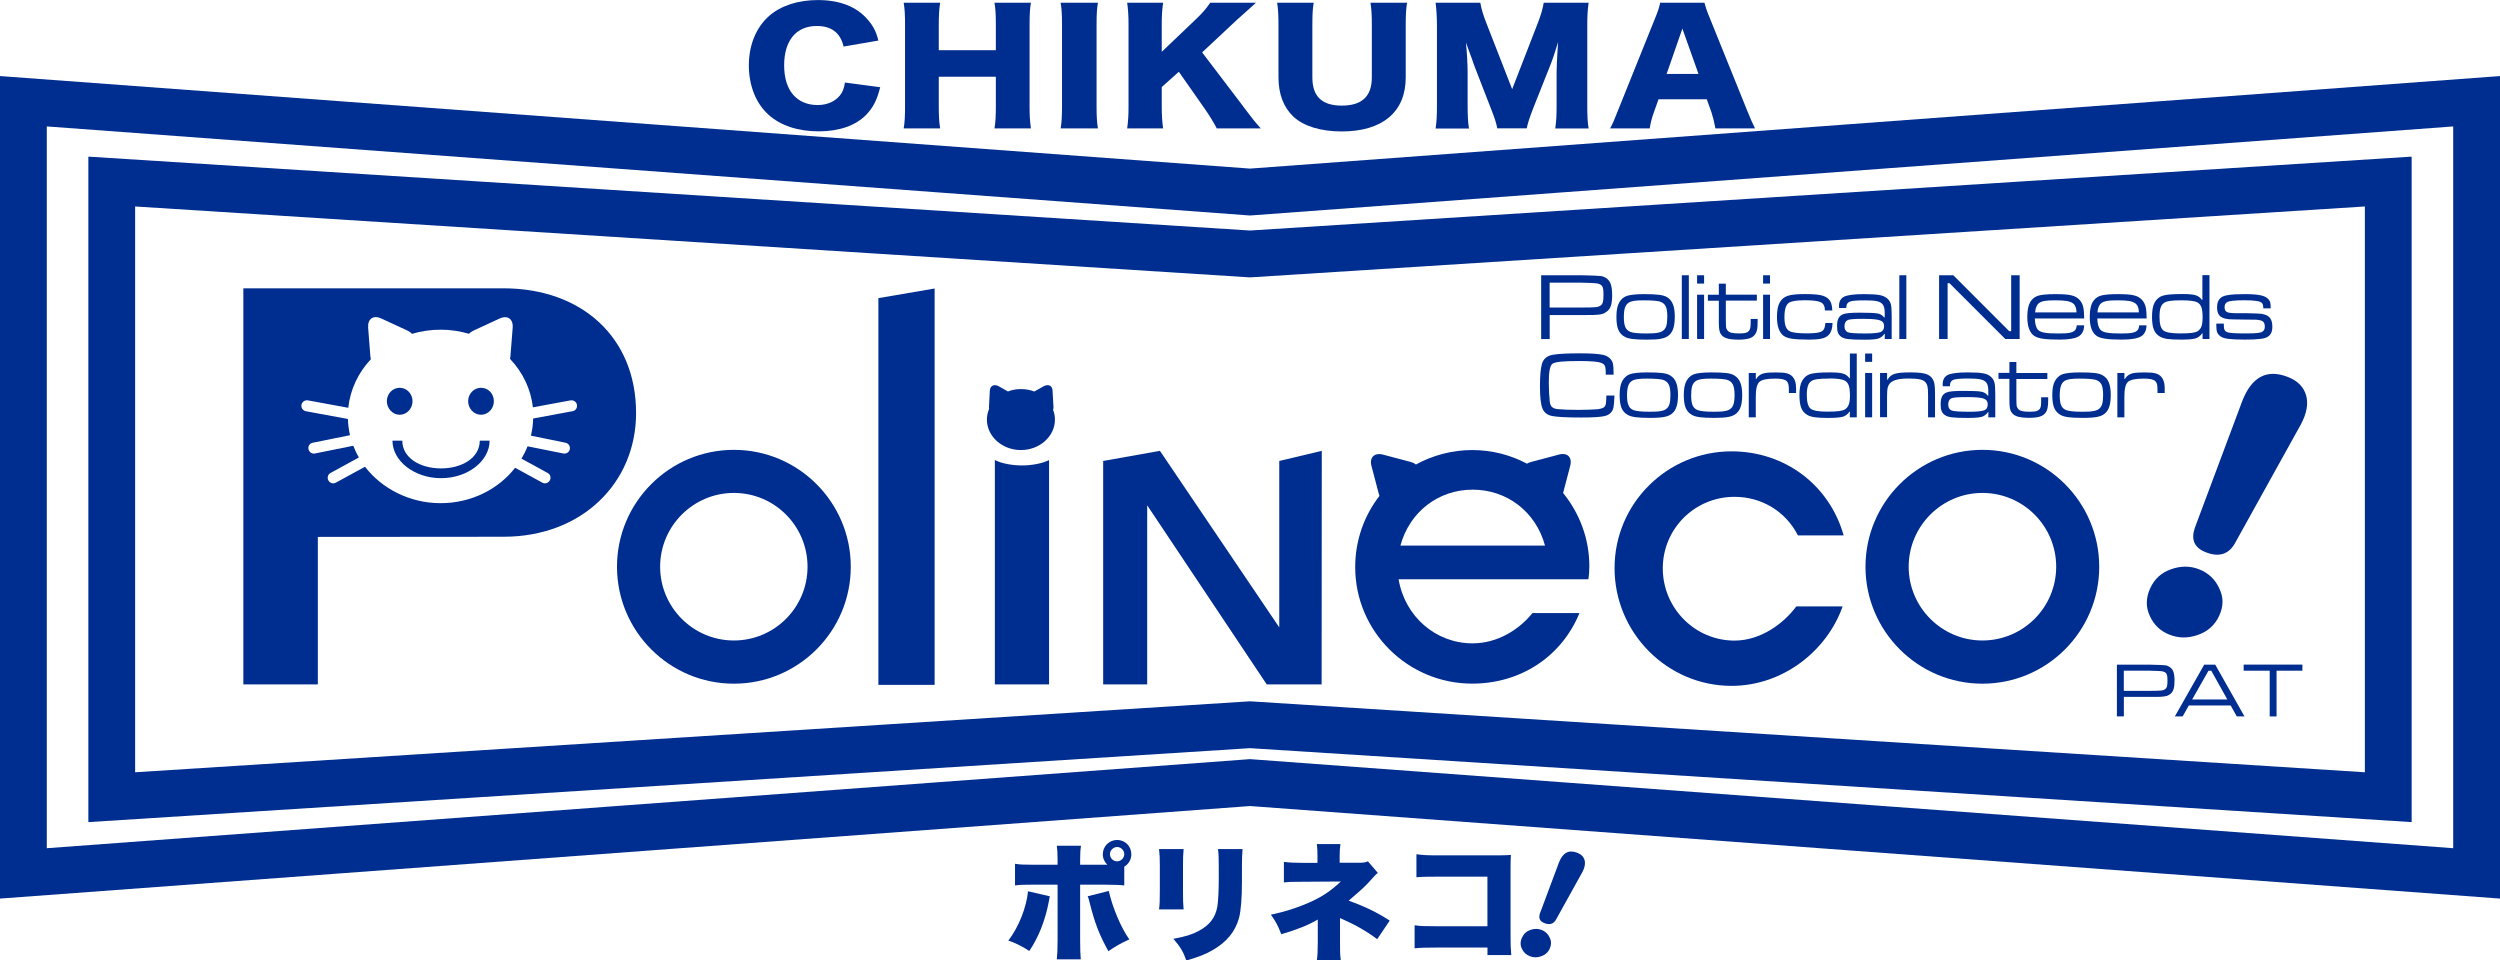 <?xml version="1.0" encoding="UTF-8"?><svg id="a" xmlns="http://www.w3.org/2000/svg" viewBox="0 0 481 184.8"><defs><style>.b{fill:#002d90;}.c{fill:none;stroke:#002d90;stroke-miterlimit:10;stroke-width:9px;}</style></defs><g><path class="b" d="M407.29,137.84v-9.96h6.31c1.66,.04,2.65,.08,2.99,.12,.32,.04,.61,.16,.87,.34,.27,.18,.47,.4,.6,.67,.22,.44,.32,1.09,.32,1.94,0,.68-.06,1.21-.17,1.59-.12,.39-.3,.7-.56,.92-.28,.22-.54,.38-.84,.45-.29,.09-.74,.14-1.34,.16-.22,0-.84,0-1.86,.01h-4.98v3.75h-1.33Zm1.33-4.92h4.98c1.21,0,1.97-.03,2.27-.07,.29-.03,.54-.13,.75-.3,.15-.11,.25-.29,.32-.52,.05-.24,.08-.57,.08-1.03,0-.51-.02-.88-.08-1.09-.05-.22-.15-.39-.3-.5-.2-.14-.44-.23-.73-.27-.3-.04-1.07-.07-2.31-.1h-4.98v3.88Z"/><path class="b" d="M430.36,137.84l-1.18-2.11h-8.05l-1.19,2.11h-1.5l5.65-9.96h2.12l5.63,9.96h-1.47Zm-1.82-3.26l-3.09-5.53h-.54l-3.14,5.53h6.77Z"/><path class="b" d="M431.67,127.87h11.31v1.17h-4.97v8.8h-1.32v-8.8h-5.01v-1.17Z"/></g><polygon class="c" points="240.5 48.86 21.5 34.93 21.5 153.38 240.5 139.44 459.5 153.38 459.5 34.93 240.5 48.86"/><path class="b" d="M196.63,89.55c-1.91,0-3.92-.37-5.22-1.04v43.17h10.43v-43.17c-1.3,.67-3.32,1.04-5.21,1.04Z"/><path class="b" d="M179.82,131.77h-10.82V57.36l10.82-1.85v76.26Z"/><path class="b" d="M79.37,77.19c0-1.42-1.1-2.58-2.47-2.58s-2.47,1.16-2.47,2.58,1.12,2.61,2.47,2.61,2.47-1.16,2.47-2.61Z"/><path class="b" d="M92.54,74.61c-1.36,0-2.47,1.16-2.47,2.58s1.11,2.61,2.47,2.61,2.48-1.16,2.48-2.61-1.09-2.58-2.48-2.58Z"/><path class="b" d="M96.83,55.47H46.82v76.21h14.33v-28.38l35.74-.03c15.1,0,25.49-10.38,25.49-23.79v-.05c0-14.48-10.42-23.96-25.54-23.96Zm13.29,23.65l-7.54,1.4c-.02,1.13-.18,2.23-.43,3.3l6.65,1.36c.57,.11,.94,.66,.84,1.22-.1,.52-.54,.87-1.04,.87-.07,0-.14,0-.22-.02l-6.88-1.38c-.32,.83-.71,1.61-1.17,2.37l5.04,2.76c.52,.26,.71,.93,.41,1.43-.19,.36-.56,.57-.92,.57-.17,0-.36-.04-.52-.14l-5.23-2.86c-3.23,4.14-8.45,6.81-14.35,6.81s-11.29-2.78-14.53-7.01l-5.61,3.06c-.16,.1-.34,.14-.52,.14-.38,0-.73-.21-.92-.57-.28-.5-.1-1.17,.41-1.43l5.46-2.99c-.42-.7-.78-1.46-1.08-2.25l-7.38,1.49c-.07,.01-.13,.02-.2,.02-.5,0-.94-.35-1.04-.87-.12-.56,.24-1.11,.83-1.22l7.16-1.45c-.23-1-.37-2.05-.4-3.12l-8.09-1.49c-.56-.11-.96-.66-.85-1.24,.11-.58,.68-.95,1.25-.85l7.76,1.43c.38-3.56,1.94-6.8,4.35-9.35-.04-.17-.07-.32-.1-.52l-.43-5.55c-.13-1.69,1-2.48,2.54-1.76l5.04,2.33c.37,.18,.66,.39,.85,.62,1.74-.52,3.6-.8,5.52-.8s3.72,.28,5.44,.79c.2-.22,.48-.43,.85-.6l5.04-2.33c1.53-.71,2.66,.07,2.53,1.76l-.44,5.55c-.02,.16-.05,.31-.07,.45,2.4,2.53,4.01,5.75,4.39,9.32l7.24-1.34c.58-.1,1.14,.28,1.25,.85,.1,.58-.27,1.13-.85,1.24Z"/><path class="b" d="M84.86,90.12c-4.12,0-7.46-2.08-7.46-5.34h-1.89c0,3.9,4.19,7.22,9.35,7.22s9.34-3.32,9.34-7.22h-1.89c0,3.26-3.34,5.34-7.46,5.34Z"/><polygon class="b" points="254.31 86.74 246.13 88.69 246.13 120.71 223.17 86.74 212.25 88.69 212.25 131.68 220.72 131.68 220.72 97.22 243.72 131.68 254.28 131.68 254.31 86.74"/><path class="b" d="M345.59,116.7c-2.42,3.26-6.82,6.55-11.87,6.55-7.64,0-13.8-6.27-13.8-13.9s6.16-13.76,13.8-13.76c5.29,0,9.89,2.87,12.2,7.42h8.8c-2.78-9.79-11.4-16.17-21.57-16.17-12.4,0-22.51,10.04-22.51,22.47s10.11,22.65,22.51,22.65c9.95,0,18.41-6.83,21.37-15.29h-8.93Z"/><path class="b" d="M305.79,108.97c0-5.37-1.9-10.23-5.05-14.12l1.37-5.22c.43-1.65-.55-2.61-2.17-2.17l-5.38,1.43c-.3,.07-.56,.19-.77,.32-3.14-1.67-6.74-2.62-10.54-2.62s-7.63,1.01-10.84,2.79c-.24-.22-.57-.38-.99-.5l-5.36-1.42c-1.64-.41-2.62,.56-2.19,2.19l1.41,5.36c.04,.13,.09,.27,.13,.39-2.93,3.79-4.67,8.55-4.67,13.7,0,12.41,10.11,22.43,22.52,22.43,9.2,0,17.14-5.1,20.63-13.57h-9.05c-2.64,3.27-6.8,5.82-11.51,5.82-7.11,0-13.03-5.17-14.24-12.33h36.52c.11-.64,.18-1.6,.18-2.51Zm-36.35-3.99c1.76-6.51,7.31-10.77,13.9-10.77s12.17,4.25,13.92,10.77h-27.82Z"/><path class="b" d="M202.62,78.85c.05-.17,.08-.32,.07-.54l-.18-3.16c-.04-.96-.83-1.33-1.75-.81l-1.76,.99c-.79-.31-1.65-.47-2.57-.47s-1.73,.15-2.5,.46l-1.74-.98c-.9-.52-1.67-.15-1.75,.81l-.16,3.16c0,.14,0,.26,.02,.37-.26,.64-.42,1.33-.42,2.04,0,3.24,2.93,5.87,6.54,5.87s6.55-2.63,6.55-5.87c0-.65-.13-1.28-.36-1.87Z"/><path class="b" d="M381.42,86.55c-12.41,0-22.5,10.09-22.5,22.49s10.09,22.5,22.5,22.5,22.47-10.09,22.47-22.5-10.08-22.49-22.47-22.49Zm0,36.68c-7.82,0-14.19-6.38-14.19-14.19s6.36-14.2,14.19-14.2,14.19,6.36,14.19,14.2-6.37,14.19-14.19,14.19Z"/><path class="b" d="M141.2,86.55c-12.41,0-22.49,10.09-22.49,22.49s10.08,22.5,22.49,22.5,22.49-10.09,22.49-22.5-10.09-22.49-22.49-22.49Zm0,36.68c-7.83,0-14.19-6.38-14.19-14.19s6.36-14.2,14.19-14.2,14.17,6.36,14.17,14.2-6.35,14.19-14.17,14.19Z"/><g><path class="b" d="M296.52,65.22v-12.26h7.77c2.04,.04,3.28,.1,3.69,.15,.39,.05,.74,.19,1.08,.41,.32,.23,.56,.51,.73,.85,.26,.54,.39,1.35,.39,2.4,0,.83-.07,1.47-.21,1.95-.15,.48-.37,.86-.7,1.13-.33,.27-.67,.47-1.02,.56-.36,.11-.91,.16-1.66,.19-.27,0-1.04,.01-2.3,.02h-6.13v4.61h-1.64Zm1.64-6.05h6.13c1.5,0,2.43-.03,2.8-.08,.37-.04,.67-.16,.93-.36,.19-.16,.32-.37,.38-.66,.08-.27,.11-.7,.11-1.27,0-.62-.02-1.07-.1-1.35-.06-.27-.18-.47-.37-.62-.25-.17-.54-.28-.91-.32-.37-.05-1.32-.09-2.85-.12h-6.13v4.77Z"/><path class="b" d="M316.23,56.59c1.34,0,2.33,.04,2.98,.13,.64,.08,1.13,.22,1.5,.44,.54,.31,.92,.78,1.16,1.38,.25,.59,.36,1.4,.36,2.42,0,1.15-.15,2.02-.43,2.61-.21,.45-.49,.79-.84,1.05-.35,.26-.81,.44-1.38,.55-.55,.12-1.47,.18-2.75,.18-1.21,0-2.13-.05-2.74-.13-.62-.08-1.12-.22-1.5-.43-.57-.3-.98-.76-1.23-1.36-.25-.59-.36-1.43-.36-2.51,0-1.2,.18-2.1,.53-2.71,.36-.64,.86-1.06,1.48-1.28,.64-.21,1.72-.33,3.23-.34Zm.22,1.19c-.9,0-1.57,.03-2.03,.1-.45,.08-.82,.19-1.08,.37-.32,.2-.55,.53-.7,.96-.15,.45-.21,1.05-.21,1.81,0,.85,.09,1.5,.29,1.93,.19,.43,.52,.73,.98,.92,.52,.19,1.52,.29,3.02,.29,.97,0,1.69-.03,2.14-.12,.46-.07,.83-.2,1.09-.4,.3-.21,.52-.53,.65-.93,.12-.43,.19-1.02,.19-1.79,0-.89-.1-1.54-.3-1.97-.23-.47-.61-.77-1.14-.93-.53-.15-1.49-.23-2.89-.23Z"/><path class="b" d="M323.58,52.96h1.35v12.26h-1.35v-12.26Z"/><path class="b" d="M326.52,52.96h1.35v1.6h-1.35v-1.6Zm0,3.74h1.35v8.52h-1.35v-8.52Z"/><path class="b" d="M330.7,54.58h1.35v2.11h5.97v1.15h-5.97v3.71c.01,.8,.03,1.3,.06,1.49,.03,.16,.12,.35,.26,.54,.17,.2,.41,.36,.75,.44,.33,.09,.83,.13,1.48,.13s1.05-.04,1.32-.13c.28-.08,.49-.24,.65-.46,.1-.16,.17-.35,.2-.56,.04-.22,.06-.57,.06-1.09v-.55h1.34v.55c0,.64-.04,1.15-.1,1.48-.06,.34-.18,.64-.36,.9-.25,.38-.62,.64-1.12,.81-.5,.15-1.2,.25-2.1,.25s-1.64-.08-2.16-.23c-.52-.15-.91-.39-1.16-.74-.19-.24-.31-.53-.37-.87-.07-.32-.1-.82-.1-1.5v-4.15h-2.1v-1.15h2.1v-2.11Z"/><path class="b" d="M339.22,52.96h1.33v1.6h-1.33v-1.6Zm0,3.74h1.33v8.52h-1.33v-8.52Z"/><path class="b" d="M351.21,62.14h1.37c-.01,1.03-.26,1.79-.71,2.27-.33,.35-.76,.59-1.33,.72-.55,.14-1.39,.21-2.5,.21-1.47,0-2.56-.05-3.28-.17-.7-.1-1.25-.3-1.62-.58-.83-.64-1.25-1.83-1.25-3.61,0-1.26,.18-2.19,.54-2.81,.36-.63,.86-1.03,1.53-1.25,.66-.23,1.76-.34,3.28-.34,1.37,0,2.38,.07,3.05,.21,.66,.14,1.17,.39,1.52,.74,.24,.25,.42,.54,.53,.89,.11,.33,.18,.76,.2,1.32h-1.42c-.01-.8-.27-1.33-.79-1.58-.51-.26-1.54-.39-3.1-.39s-2.54,.16-3.02,.47c-.31,.2-.53,.54-.67,.98-.14,.45-.21,1.07-.21,1.86,0,.75,.08,1.33,.25,1.76,.16,.43,.44,.74,.81,.91,.5,.26,1.63,.39,3.38,.39,1.39,0,2.3-.13,2.73-.38,.43-.25,.67-.79,.7-1.62Z"/><path class="b" d="M355.24,59.26h-1.4c-.01-.16-.02-.27-.02-.37,0-.89,.34-1.49,1.01-1.82,.67-.31,1.93-.48,3.77-.48,1.45,0,2.5,.06,3.14,.2,.63,.14,1.13,.38,1.49,.75,.3,.3,.49,.66,.59,1.07,.09,.41,.14,1.12,.14,2.14v4.48h-1.34l.02-.99h-.08c-.34,.47-.74,.77-1.21,.91-.47,.14-1.35,.21-2.66,.21-1.5,0-2.53-.04-3.11-.12-.58-.07-1.02-.21-1.33-.44-.29-.22-.5-.47-.62-.78-.12-.3-.18-.71-.18-1.26,0-.66,.1-1.17,.27-1.51,.18-.36,.47-.62,.89-.79,.46-.2,1.52-.3,3.2-.3s2.9,.05,3.44,.15c.54,.1,.95,.36,1.25,.76h.12v-.91c0-.75-.14-1.3-.41-1.62-.25-.29-.6-.49-1.1-.59-.49-.12-1.29-.16-2.4-.16-1.46,0-2.4,.07-2.83,.25-.43,.18-.65,.55-.65,1.11v.12Zm3.45,2.08c-1.11,0-1.88,.02-2.33,.07-.44,.04-.76,.1-.94,.22-.36,.21-.54,.6-.54,1.16s.21,.93,.63,1.13c.34,.16,1.5,.24,3.46,.24,1.44,0,2.37-.1,2.84-.27,.45-.18,.69-.57,.69-1.14s-.26-.92-.77-1.11c-.52-.19-1.53-.29-3.04-.29Z"/><path class="b" d="M365.43,52.96h1.35v12.26h-1.35v-12.26Z"/><path class="b" d="M373.09,52.96h2.73l10.75,10.76h.38v-10.76h1.63v12.26h-2.77l-10.73-10.73h-.36v10.73h-1.64v-12.26Z"/><path class="b" d="M399.58,62.59h1.41c-.03,1.02-.38,1.73-1.07,2.14-.7,.4-1.91,.61-3.64,.61-1.43,0-2.51-.05-3.25-.17-.74-.11-1.29-.3-1.68-.57-.85-.61-1.3-1.81-1.3-3.62,0-1.26,.19-2.21,.55-2.84,.35-.61,.86-1.02,1.51-1.24,.65-.2,1.75-.31,3.28-.31s2.53,.07,3.18,.24c.65,.15,1.17,.45,1.56,.9,.33,.37,.55,.8,.67,1.29,.12,.49,.19,1.25,.2,2.25h-9.5c.03,1.05,.24,1.79,.62,2.19,.25,.27,.67,.45,1.23,.54,.57,.12,1.49,.16,2.77,.16,.96,0,1.67-.04,2.12-.14,.45-.08,.78-.25,1-.49,.17-.18,.27-.49,.32-.93Zm-.06-2.48c-.01-.83-.23-1.41-.66-1.73-.29-.22-.69-.38-1.21-.47-.52-.09-1.28-.13-2.28-.13-.88,0-1.54,.04-2,.12-.46,.09-.82,.21-1.08,.43-.42,.32-.67,.93-.74,1.78h7.97Z"/><path class="b" d="M411.58,62.59h1.41c-.02,1.02-.38,1.73-1.07,2.14-.7,.4-1.91,.61-3.63,.61-1.43,0-2.51-.05-3.26-.17-.74-.11-1.29-.3-1.67-.57-.86-.61-1.29-1.81-1.29-3.62,0-1.26,.19-2.21,.54-2.84,.36-.61,.86-1.02,1.52-1.24,.65-.2,1.74-.31,3.28-.31s2.54,.07,3.18,.24c.65,.15,1.17,.45,1.56,.9,.32,.37,.55,.8,.67,1.29,.12,.49,.19,1.25,.2,2.25h-9.5c.03,1.05,.24,1.79,.62,2.19,.27,.27,.67,.45,1.23,.54,.57,.12,1.49,.16,2.77,.16,.97,0,1.68-.04,2.12-.14,.45-.08,.78-.25,1-.49,.18-.18,.28-.49,.32-.93Zm-.06-2.48c0-.83-.23-1.41-.67-1.73-.29-.22-.69-.38-1.21-.47-.51-.09-1.27-.13-2.28-.13-.87,0-1.54,.04-2,.12-.45,.09-.81,.21-1.07,.43-.43,.32-.68,.93-.74,1.78h7.96Z"/><path class="b" d="M425.1,52.96v12.26h-1.33v-1.09h-.08c-.32,.48-.74,.82-1.26,.98-.52,.15-1.47,.23-2.84,.23-1.13,0-2-.05-2.59-.13-.58-.08-1.05-.23-1.43-.45-.55-.31-.94-.77-1.17-1.35-.23-.58-.35-1.39-.35-2.42,0-1.25,.16-2.17,.5-2.78,.39-.69,.92-1.13,1.59-1.33,.68-.21,1.93-.31,3.78-.31,1.17,0,2.01,.07,2.52,.24,.51,.15,.91,.45,1.21,.9h.09v-4.77h1.35Zm-5.3,4.82c-1,0-1.75,.03-2.26,.11-.5,.07-.88,.18-1.14,.36-.33,.21-.57,.53-.7,.95-.15,.43-.21,1.03-.21,1.8,0,1.32,.24,2.16,.72,2.57,.48,.38,1.53,.58,3.15,.58,1.04,0,1.83-.03,2.35-.1,.52-.07,.92-.19,1.17-.36,.32-.22,.56-.54,.7-.94,.13-.41,.2-.97,.2-1.69,0-.85-.07-1.49-.22-1.93-.16-.43-.41-.75-.79-.95-.47-.27-1.47-.39-2.98-.4Z"/><path class="b" d="M426.42,62.26h1.44v.24c0,.46,.05,.79,.15,.98,.09,.2,.29,.35,.59,.46,.38,.14,1.5,.21,3.36,.21,1.16,0,1.96-.02,2.42-.08,.46-.05,.77-.15,.97-.3,.27-.2,.4-.51,.4-.93,0-.52-.16-.88-.49-1.07-.31-.18-.91-.28-1.77-.27-.27,0-1.56,0-3.88-.05-.62,0-1.11-.05-1.46-.14-.36-.09-.66-.22-.91-.4-.45-.35-.68-.95-.68-1.79,0-.89,.29-1.53,.86-1.93,.3-.21,.79-.36,1.48-.45,.68-.1,1.66-.15,2.94-.15,1.43,0,2.48,.07,3.17,.24,.69,.15,1.18,.42,1.5,.82,.15,.19,.25,.4,.3,.6,.04,.22,.07,.57,.07,1.08h-1.42c0-.52-.09-.86-.26-1.03-.19-.19-.54-.32-1.08-.4-.53-.09-1.31-.13-2.32-.13-1.84,0-2.97,.13-3.36,.4-.28,.18-.43,.5-.43,.96s.17,.78,.5,.93c.34,.15,1.01,.21,2.04,.2,.99-.02,2.31,0,3.9,.07,.98,.03,1.68,.25,2.11,.63,.42,.39,.64,1.01,.64,1.85,0,.52-.07,.93-.22,1.25-.15,.32-.4,.58-.73,.77-.3,.19-.78,.32-1.44,.38-.67,.09-1.62,.13-2.89,.13-1.41,0-2.45-.05-3.13-.13-.68-.08-1.18-.23-1.5-.45-.32-.22-.55-.48-.69-.78-.12-.31-.18-.74-.18-1.28,0-.07,0-.22,0-.45Z"/><path class="b" d="M309.03,76.1h1.59c-.04,1.11-.1,1.87-.19,2.3-.2,.91-.8,1.47-1.83,1.68-.83,.17-2.29,.25-4.42,.25-2.74,0-4.6-.1-5.56-.29-.91-.19-1.54-.67-1.85-1.44-.32-.77-.48-2.19-.48-4.25s.12-3.38,.36-4.27c.28-1.05,1.03-1.66,2.22-1.84,1.15-.18,2.84-.26,5.07-.26s3.64,.1,4.56,.31c.45,.11,.85,.31,1.18,.6,.33,.3,.54,.65,.64,1.04,.09,.36,.14,1.08,.14,2.15h-1.51c0-.21,0-.36,0-.43,0-.59-.06-1-.17-1.25-.11-.25-.34-.44-.67-.57-.6-.25-2.01-.37-4.24-.37-1.6,0-2.82,.04-3.63,.13-.81,.08-1.34,.23-1.58,.42-.23,.19-.4,.59-.51,1.18-.12,.61-.16,1.45-.16,2.51,0,.5,.02,1.15,.06,1.95,.05,.8,.09,1.35,.13,1.65,.06,.47,.21,.82,.45,1.03,.24,.21,.61,.35,1.12,.39,.93,.09,2.27,.14,3.99,.14,.52,0,1.22-.01,2.07-.04,.85-.03,1.4-.07,1.63-.09,.45-.06,.79-.15,1.02-.28,.22-.12,.37-.31,.46-.56,.07-.21,.13-.81,.15-1.78Z"/><path class="b" d="M316.85,71.65c1.34,0,2.33,.04,2.96,.12,.64,.09,1.15,.22,1.5,.45,.55,.31,.94,.77,1.17,1.37,.25,.6,.37,1.41,.37,2.43,0,1.14-.15,2.01-.43,2.6-.21,.45-.49,.79-.85,1.05-.34,.25-.8,.44-1.37,.55-.56,.11-1.47,.18-2.75,.18s-2.12-.05-2.75-.13c-.61-.08-1.11-.21-1.49-.43-.58-.31-.98-.76-1.23-1.35-.24-.6-.36-1.43-.36-2.51,0-1.2,.17-2.1,.53-2.71,.36-.63,.85-1.07,1.49-1.29,.63-.21,1.7-.32,3.22-.33Zm.21,1.19c-.9,0-1.56,.03-2.03,.1-.45,.07-.82,.19-1.08,.37-.31,.2-.55,.52-.69,.96-.14,.44-.22,1.05-.22,1.81,0,.86,.1,1.51,.3,1.93,.18,.43,.51,.73,.98,.91,.51,.19,1.52,.3,3.01,.3,.97,0,1.69-.03,2.14-.12,.46-.07,.83-.2,1.09-.4,.3-.21,.51-.52,.64-.93,.13-.42,.19-1.02,.19-1.78,0-.89-.1-1.55-.31-1.98-.23-.46-.6-.77-1.13-.93-.54-.15-1.5-.23-2.91-.23Z"/><path class="b" d="M329.18,71.65c1.35,0,2.34,.04,2.98,.12,.64,.09,1.14,.22,1.5,.45,.53,.31,.92,.77,1.17,1.37,.25,.6,.37,1.41,.37,2.43,0,1.14-.15,2.01-.43,2.6-.22,.45-.5,.79-.85,1.05-.35,.25-.81,.44-1.38,.55-.55,.11-1.47,.18-2.74,.18s-2.13-.05-2.75-.13c-.62-.08-1.12-.21-1.5-.43-.56-.31-.97-.76-1.22-1.35-.25-.6-.37-1.43-.37-2.51,0-1.2,.18-2.1,.53-2.71,.36-.63,.85-1.07,1.49-1.29,.64-.21,1.71-.32,3.22-.33Zm.22,1.19c-.9,0-1.57,.03-2.03,.1-.45,.07-.82,.19-1.09,.37-.31,.2-.55,.52-.7,.96-.14,.44-.2,1.05-.2,1.81,0,.86,.09,1.51,.29,1.93,.18,.43,.51,.73,.99,.91,.5,.19,1.52,.3,3,.3,.97,0,1.69-.03,2.14-.12,.46-.07,.83-.2,1.09-.4,.3-.21,.51-.52,.64-.93,.13-.42,.2-1.02,.2-1.78,0-.89-.11-1.55-.31-1.98-.22-.46-.6-.77-1.13-.93-.54-.15-1.51-.23-2.9-.23Z"/><path class="b" d="M336.47,71.76h1.35v1.16h.08c.21-.38,.53-.69,.97-.92,.25-.12,.59-.22,1.02-.27,.41-.05,1.05-.07,1.89-.07s1.46,.04,1.87,.14c.42,.09,.77,.26,1.06,.5,.58,.5,.86,1.3,.86,2.43v.88h-1.39v-.61c0-.48-.03-.83-.1-1.08-.06-.24-.17-.43-.33-.6-.35-.32-1.06-.48-2.13-.48-1.62,0-2.66,.21-3.12,.64-.46,.42-.69,1.37-.69,2.88v3.93h-1.35v-8.53Z"/><path class="b" d="M357.24,68.02v12.27h-1.33v-1.09h-.08c-.31,.48-.74,.81-1.25,.98-.53,.14-1.47,.23-2.84,.23-1.14,0-2-.05-2.58-.13-.59-.08-1.07-.23-1.44-.45-.55-.32-.94-.77-1.16-1.35-.23-.59-.35-1.4-.35-2.42,0-1.24,.16-2.16,.51-2.77,.39-.69,.92-1.13,1.59-1.33,.68-.21,1.93-.31,3.78-.31,1.18,0,2.02,.07,2.53,.24,.51,.15,.91,.45,1.21,.89h.09v-4.76h1.35Zm-5.3,4.82c-1,0-1.76,.03-2.26,.1-.5,.07-.88,.19-1.14,.36-.34,.21-.57,.52-.7,.96-.15,.43-.21,1.03-.21,1.79,0,1.32,.25,2.17,.72,2.57,.48,.39,1.53,.58,3.15,.58,1.04,0,1.83-.03,2.35-.11,.53-.07,.92-.19,1.18-.36,.32-.23,.55-.54,.69-.94,.14-.41,.21-.97,.21-1.69,0-.86-.08-1.5-.23-1.94-.16-.43-.41-.76-.79-.94-.47-.27-1.46-.39-2.97-.41Z"/><path class="b" d="M358.85,68.02h1.35v1.6h-1.35v-1.6Zm0,3.74h1.35v8.53h-1.35v-8.53Z"/><path class="b" d="M361.73,71.76h1.35v1.29h.1c.28-.55,.73-.92,1.32-1.11,.59-.2,1.58-.29,2.98-.29,1.23,0,2.13,.07,2.72,.21,.6,.13,1.06,.38,1.39,.73,.26,.29,.44,.64,.56,1.06,.09,.42,.15,1.03,.15,1.84v4.8h-1.34v-4.24c0-.76-.03-1.31-.1-1.64-.06-.33-.2-.62-.38-.84-.23-.27-.57-.46-1.05-.57-.47-.11-1.18-.17-2.11-.17-1.05,0-1.85,.07-2.43,.23-.58,.15-1.03,.41-1.32,.75-.19,.26-.33,.54-.4,.85-.06,.31-.1,.87-.1,1.68v3.93h-1.35v-8.53Z"/><path class="b" d="M375.19,74.32h-1.4c-.02-.15-.02-.28-.02-.37,0-.88,.34-1.49,1-1.82,.67-.31,1.94-.48,3.78-.48,1.45,0,2.49,.06,3.12,.2,.64,.12,1.14,.38,1.49,.75,.31,.3,.5,.67,.59,1.07,.09,.41,.14,1.12,.14,2.14v4.48h-1.34l.02-1h-.07c-.34,.47-.75,.77-1.21,.91-.48,.13-1.37,.21-2.68,.21-1.49,0-2.52-.04-3.11-.12-.58-.07-1.01-.22-1.32-.44-.3-.22-.51-.47-.62-.78-.12-.29-.18-.71-.18-1.26,0-.66,.1-1.17,.27-1.53,.19-.35,.47-.62,.9-.78,.46-.2,1.52-.29,3.19-.29,1.76,0,2.9,.04,3.44,.15,.54,.09,.96,.35,1.25,.76h.12v-.92c0-.76-.13-1.3-.41-1.62-.24-.29-.61-.49-1.1-.59-.48-.11-1.28-.16-2.39-.16-1.47,0-2.41,.08-2.84,.25-.42,.18-.64,.54-.64,1.12v.12Zm3.45,2.08c-1.1,0-1.89,.02-2.32,.06-.45,.05-.76,.11-.96,.22-.35,.2-.52,.59-.52,1.16s.21,.94,.63,1.13c.34,.16,1.49,.25,3.45,.25,1.43,0,2.38-.1,2.84-.28,.46-.17,.68-.56,.68-1.13s-.25-.93-.77-1.12c-.51-.19-1.52-.29-3.04-.29Z"/><path class="b" d="M386.6,69.65h1.35v2.11h5.96v1.16h-5.96v3.71c0,.8,.03,1.3,.06,1.48,.03,.17,.12,.35,.26,.54,.17,.2,.41,.36,.75,.44,.34,.09,.83,.13,1.48,.13,.61,0,1.05-.04,1.33-.13,.27-.08,.49-.24,.65-.46,.09-.16,.16-.35,.19-.56,.03-.22,.05-.58,.05-1.1v-.54h1.35v.54c0,.65-.04,1.15-.11,1.48-.05,.34-.17,.64-.35,.9-.25,.36-.62,.64-1.11,.79-.51,.17-1.2,.25-2.1,.25s-1.64-.09-2.16-.23c-.52-.15-.91-.4-1.16-.74-.2-.24-.31-.54-.37-.87-.07-.33-.1-.83-.1-1.5v-4.15h-2.1v-1.16h2.1v-2.11Z"/><path class="b" d="M400.1,71.65c1.35,0,2.34,.04,2.97,.12,.64,.09,1.14,.22,1.5,.45,.55,.31,.93,.77,1.17,1.37,.25,.6,.37,1.41,.37,2.43,0,1.14-.15,2.01-.43,2.6-.21,.45-.49,.79-.84,1.05-.34,.25-.81,.44-1.38,.55-.56,.11-1.47,.18-2.75,.18s-2.12-.05-2.75-.13c-.61-.08-1.12-.21-1.5-.43-.57-.31-.97-.76-1.23-1.35-.25-.6-.37-1.43-.37-2.51,0-1.2,.17-2.1,.53-2.71,.36-.63,.86-1.07,1.49-1.29,.64-.21,1.71-.32,3.22-.33Zm.21,1.19c-.89,0-1.56,.03-2.02,.1-.45,.07-.82,.19-1.09,.37-.31,.2-.55,.52-.69,.96-.14,.44-.22,1.05-.22,1.81,0,.86,.1,1.51,.29,1.93,.18,.43,.52,.73,.99,.91,.51,.19,1.52,.3,3.01,.3,.97,0,1.69-.03,2.14-.12,.45-.07,.82-.2,1.09-.4,.3-.21,.51-.52,.64-.93,.13-.42,.19-1.02,.19-1.78,0-.89-.1-1.55-.3-1.98-.23-.46-.6-.77-1.14-.93-.52-.15-1.5-.23-2.9-.23Z"/><path class="b" d="M407.39,71.76h1.35v1.16h.09c.21-.38,.53-.69,.97-.92,.25-.12,.59-.22,1.01-.27,.42-.05,1.05-.07,1.89-.07s1.47,.04,1.87,.14c.42,.09,.77,.26,1.06,.5,.57,.5,.86,1.3,.86,2.43v.88h-1.39v-.61c0-.48-.03-.83-.09-1.08-.07-.24-.18-.43-.34-.6-.34-.32-1.05-.48-2.13-.48-1.62,0-2.66,.21-3.13,.64-.46,.42-.68,1.37-.68,2.88v3.93h-1.35v-8.53Z"/></g><polygon class="c" points="240.5 36.95 4.5 19.48 4.5 168.04 240.5 150.57 476.5 168.04 476.5 19.48 240.5 36.95"/><path class="b" d="M426.98,118.46c-.83,1.81-2.21,3.04-4.12,3.7-1.88,.67-3.71,.65-5.5-.07-1.72-.68-2.97-1.88-3.74-3.6-.79-1.68-.77-3.45,.08-5.31,.83-1.81,2.18-3.04,4.03-3.66,1.87-.67,3.67-.66,5.39,.02,1.79,.71,3.08,1.93,3.86,3.65,.84,1.7,.84,3.45,0,5.26Zm15.75-36.88l-12.8,23.07c-1.22,2.05-3.08,2.58-5.57,1.59-2.15-.85-2.84-2.39-2.09-4.64l9.14-24.44c1.83-4.69,4.77-6.22,8.83-4.61,1.83,.73,2.98,1.89,3.45,3.49,.46,1.6,.14,3.45-.96,5.54Z"/><g><path class="b" d="M201.99,172.46c-.1,.39-.1,.44-.17,.88-.71,3.75-1.98,6.95-3.78,9.63-1.29-.85-2.73-1.59-4.03-2,1.95-2.54,3.49-6.37,3.78-9.49l4.19,.97Zm14.32-2.1c-.81-.1-1.63-.12-3.76-.15h-4.73v10.71c0,1.63,.05,2.95,.12,3.66h-4.61c.1-.95,.15-1.83,.15-3.71v-10.66h-4.51c-2.15,0-2.81,.02-3.68,.15v-4.17c.88,.15,1.68,.19,3.73,.19h4.46v-.95c0-1.29-.05-2-.15-2.71h4.64c-.1,.68-.15,1.41-.15,2.76v.9h5.24c-.56-.53-.88-1.24-.88-2.02,0-1.53,1.22-2.75,2.76-2.75s2.73,1.22,2.73,2.75c0,1-.51,1.88-1.36,2.39v3.61Zm-2.98,1.07c.71,3.17,2.37,7.1,3.95,9.31-1.49,.66-2.81,1.41-4.03,2.27-1.78-3.25-2.59-5.34-3.61-9.37-.19-.8-.22-.83-.37-1.2l4.05-1.02Zm.22-7.08c0,.73,.63,1.37,1.37,1.37s1.39-.63,1.39-1.37-.64-1.39-1.37-1.39-1.39,.64-1.39,1.39Z"/><path class="b" d="M227.73,163.36c-.1,1.12-.12,1.56-.12,3.27v4.85c0,1.73,.02,2.51,.12,3.49h-4.73c.12-.87,.15-1.73,.15-3.56v-4.83c0-1.49-.03-2.15-.15-3.22h4.73Zm11.34,0c-.1,1.37-.12,1.73-.12,3.29v2.85c0,3.35-.19,5.69-.56,7.1-.73,2.66-2.39,4.66-5.07,6.2-1.39,.8-2.68,1.31-5.07,2-.56-1.63-1.17-2.66-2.49-4.17,2.34-.44,3.59-.83,4.83-1.49,2.15-1.15,3.25-2.58,3.63-4.73,.15-.9,.27-3.05,.27-5.17v-2.54c0-1.78-.02-2.29-.15-3.34h4.73Z"/><path class="b" d="M253.37,184.75c.12-.95,.17-1.78,.17-3.44v-4.39c-1.83,1.07-3.83,1.88-7.02,2.83-.66-1.71-1.05-2.44-2-3.76,2.58-.54,5.12-1.34,7.32-2.32,2.49-1.1,4.12-2.19,6.15-4.07l-7.46,.05c-2.12,0-2.44,.02-3.51,.12v-3.95c1.12,.15,2.09,.19,3.56,.19h2.9v-1.34c0-1.1-.02-1.41-.12-2.27h4.54c-.1,.7-.15,1.32-.15,2.22v1.37h3.88c.71,0,1.1-.07,1.56-.27l1.9,2.22q-.39,.27-1.12,1.13c-1.25,1.39-1.51,1.66-4.49,4.22,3.1,1.1,5.44,2.24,7.9,3.83l-2.41,3.58c-2.03-1.54-4.29-2.83-7.15-4.07v4.71c0,1.93,0,2.22,.15,3.42h-4.59Z"/><path class="b" d="M276.34,182.31c-2.24,0-3.07,.03-4.17,.15v-4.44c1.17,.17,1.83,.19,4.25,.19h9.76v-9.54h-9.47c-2.24,0-3.17,.02-4.19,.12v-4.44c1.17,.17,1.95,.22,4.27,.22h11.2c1.32,0,2-.02,2.71-.08-.05,.86-.07,1.27-.07,2.49v12.74c0,2.05,.02,2.61,.14,4.03h-4.58v-1.44h-9.83Z"/></g><path class="b" d="M298.17,182.51c-.33,.73-.89,1.22-1.65,1.48-.75,.28-1.49,.26-2.21-.03-.69-.27-1.19-.75-1.51-1.45-.32-.67-.31-1.38,.04-2.12,.33-.73,.87-1.22,1.61-1.48,.76-.26,1.48-.26,2.16,.01,.72,.28,1.24,.78,1.55,1.47,.34,.69,.34,1.38,0,2.12Zm6.33-14.81l-5.14,9.26c-.49,.83-1.23,1.04-2.24,.64-.86-.34-1.14-.96-.84-1.85l3.67-9.82c.73-1.88,1.91-2.5,3.54-1.85,.73,.29,1.2,.76,1.38,1.4,.18,.65,.06,1.39-.38,2.23Z"/><path class="b" d="M162.31,8.95c-.62-2.65-2.35-3.95-5.15-3.95-3.98,0-6.29,2.79-6.29,7.59s2.41,7.62,6.45,7.62c1.79,0,3.32-.67,4.27-1.83,.55-.7,.78-1.28,.98-2.5l6.78,.9c-.62,2.47-1.34,3.9-2.71,5.32-2.02,2.06-5.18,3.17-9.13,3.17s-7.33-1.1-9.65-3.2c-2.41-2.18-3.78-5.58-3.78-9.48s1.37-7.3,3.94-9.56c2.25-1.95,5.54-3.02,9.35-3.02,4.2,0,7.5,1.28,9.61,3.81,1.04,1.19,1.6,2.27,2.02,3.98l-6.71,1.16Z"/><path class="b" d="M198.35,.52c-.2,1.19-.26,2.27-.26,4.3v15.58c0,1.89,.06,2.88,.26,4.3h-7.01c.2-1.22,.26-2.3,.26-4.3v-5.64h-10.98v5.64c0,1.89,.06,2.99,.26,4.3h-7.01c.2-1.19,.26-2.27,.26-4.3V4.83c0-2.01-.06-3.05-.26-4.3h7.01c-.2,1.37-.26,2.5-.26,4.3v4.83h10.98V4.83c0-2.01-.06-3.17-.26-4.3h7.01Z"/><path class="b" d="M211.24,.52c-.2,1.19-.26,2.18-.26,4.3v15.58c0,2.01,.06,3.08,.26,4.3h-7.17c.2-1.13,.26-2.35,.26-4.3V4.83c0-2.18-.06-3.02-.26-4.3h7.17Z"/><path class="b" d="M239.13,20.41c1.92,2.56,2.35,3.08,3.45,4.3h-8.47c-.46-.93-1.4-2.47-2.25-3.69l-5.05-7.21-3.29,2.94v3.66c0,1.8,.07,2.76,.26,4.3h-6.91c.2-1.48,.26-2.56,.26-4.3V4.83c0-1.77-.07-2.91-.26-4.3h6.91c-.2,1.51-.26,2.47-.26,4.3v5.14l6.49-6.19c1.27-1.19,2.12-2.18,2.84-3.26h8.8c-.59,.52-.81,.76-1.27,1.16q-1.69,1.51-2.28,2.03l-6.81,6.37,7.85,10.32Z"/><path class="b" d="M270.72,.52c-.2,1.25-.26,2.3-.26,4.39V14.91c0,6.63-4.47,10.38-12.32,10.38-4.04,0-7.33-1.02-9.29-2.85-1.89-1.8-2.87-4.33-2.87-7.59V4.91c0-2.01-.07-3.28-.26-4.39h7.04c-.2,1.08-.26,2.24-.26,4.39V14.91c0,3.66,1.86,5.41,5.67,5.41s5.77-1.74,5.77-5.41V4.91c0-2.18-.06-3.08-.26-4.39h7.04Z"/><path class="b" d="M288.07,24.71c-.16-1.02-.52-2.09-1.4-4.3l-3-7.73c-.03-.15-1.01-2.85-1.11-3.08q-.36-1.05-.52-1.45c.2,1.83,.33,4.21,.33,5.76v6.31c0,2.01,.07,3.28,.26,4.51h-6.42c.2-1.31,.26-2.53,.26-4.51V5.06c0-1.74-.1-3.28-.26-4.53h8.6c.23,1.25,.49,2.18,1.24,4.1l4.89,12.53,4.86-12.53c.75-1.95,1.01-2.88,1.21-4.1h8.64c-.2,1.4-.26,2.59-.26,4.53v15.14c0,2.21,.06,3.34,.26,4.51h-6.42c.2-1.34,.26-2.44,.26-4.51v-6.34c0-.7,.1-2.88,.16-3.78q.1-1.54,.13-1.98c-.72,2.27-1.04,3.31-1.47,4.36l-3.16,7.96c-.81,2.06-1.24,3.34-1.4,4.27h-5.67Z"/><path class="b" d="M330.05,24.71c-.26-1.4-.46-2.15-.78-3.14l-.88-2.47h-9.29l-.88,2.47c-.42,1.16-.65,2.06-.81,3.14h-7.63c.49-.87,.78-1.57,1.56-3.55l7.04-17.5c.59-1.42,.88-2.3,1.04-3.14h8.51c.23,.84,.46,1.6,1.11,3.14l7.07,17.5c.62,1.54,1.14,2.73,1.56,3.55h-7.63Zm-6.36-19.21l-3.03,8.72h6.13l-3.1-8.72Z"/></svg>
